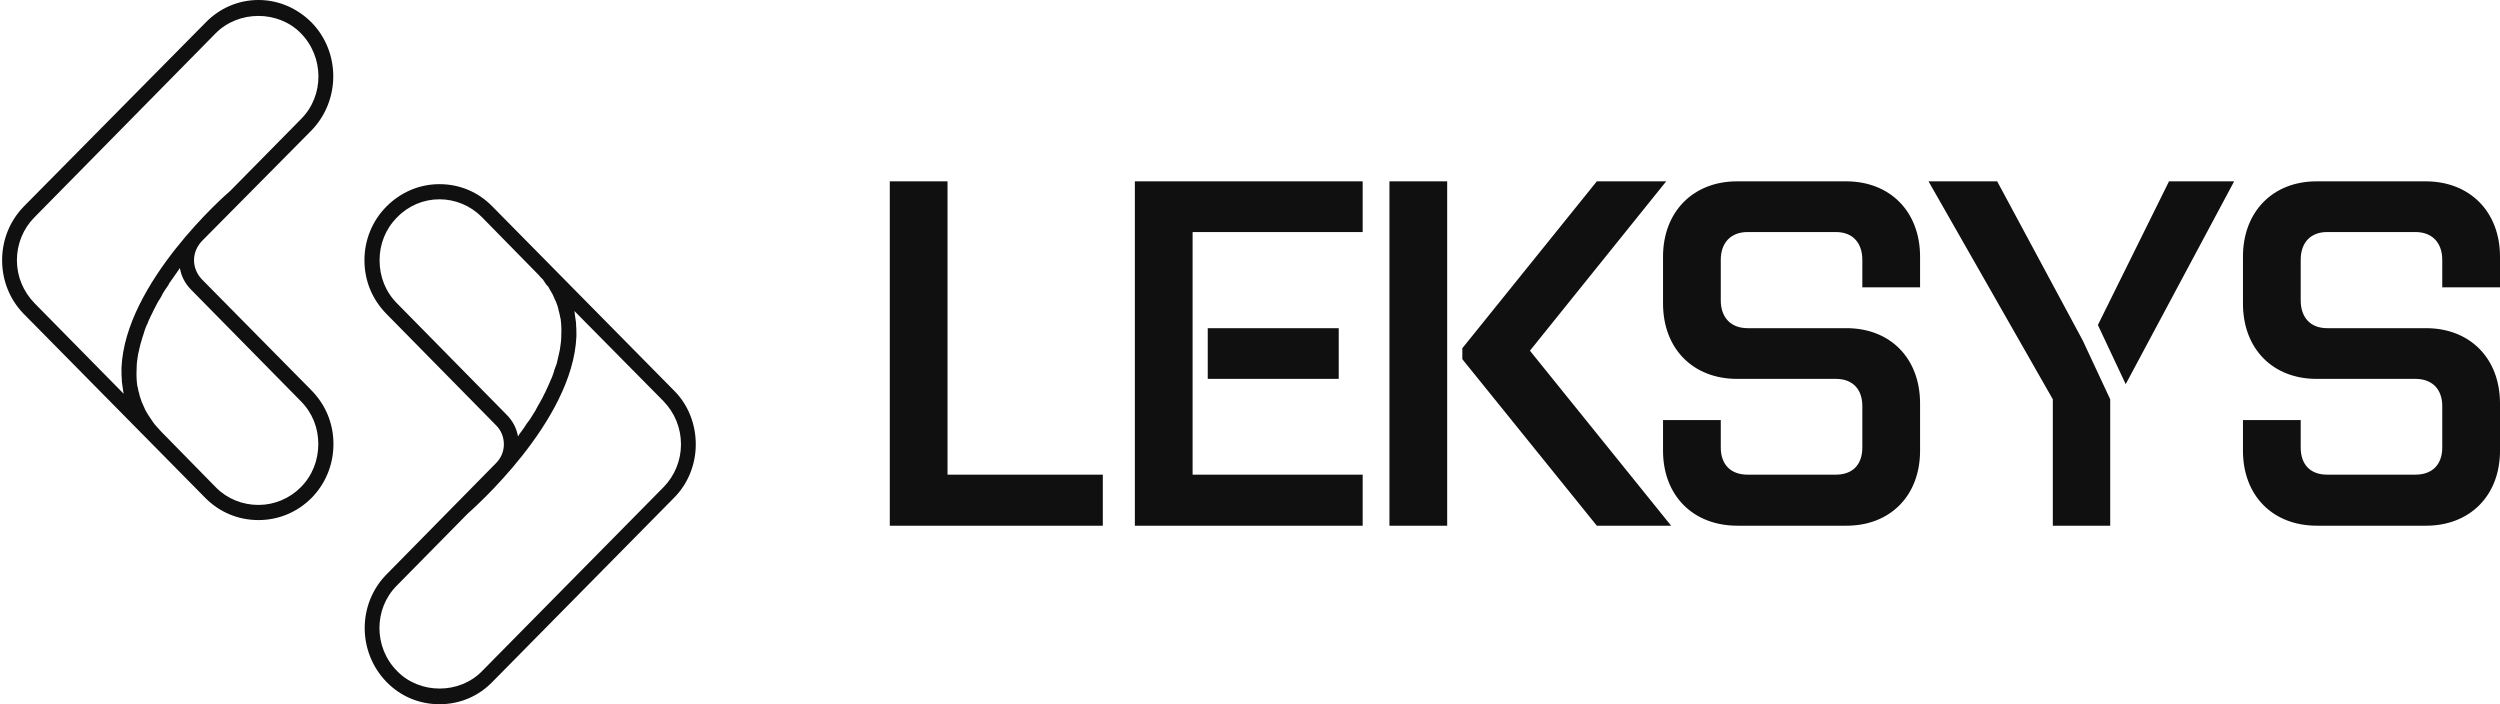 <?xml version="1.0" encoding="utf-8"?>
<!-- Generator: Avocode 2.6.0 - http://avocode.com -->
<svg height="20" width="71" xmlns:xlink="http://www.w3.org/1999/xlink" xmlns="http://www.w3.org/2000/svg" viewBox="0 0 71 20">
    <path fill="#101010" fill-rule="evenodd" d="M 66.09 9.32 C 66.09 9.32 68.9 9.32 68.9 9.32 C 70.14 9.32 71 10.17 71 11.46 C 71 11.46 71 12.8 71 12.8 C 71 14.08 70.14 14.93 68.9 14.93 C 68.9 14.93 65.8 14.93 65.8 14.93 C 64.55 14.93 63.7 14.08 63.7 12.8 C 63.7 12.8 63.7 11.93 63.7 11.93 C 63.7 11.93 65.34 11.93 65.34 11.93 C 65.34 11.93 65.34 12.71 65.34 12.71 C 65.34 13.2 65.62 13.48 66.09 13.48 C 66.09 13.48 68.6 13.48 68.6 13.48 C 69.07 13.48 69.36 13.2 69.36 12.71 C 69.36 12.71 69.36 11.53 69.36 11.53 C 69.36 11.05 69.07 10.76 68.6 10.76 C 68.6 10.76 65.79 10.76 65.79 10.76 C 64.55 10.76 63.7 9.91 63.7 8.62 C 63.7 8.62 63.7 7.29 63.7 7.29 C 63.7 6.01 64.55 5.15 65.79 5.15 C 65.79 5.15 68.89 5.15 68.89 5.15 C 70.14 5.15 71 6.01 71 7.29 C 71 7.29 71 8.16 71 8.16 C 71 8.16 69.36 8.16 69.36 8.16 C 69.36 8.16 69.36 7.38 69.36 7.38 C 69.36 6.89 69.07 6.59 68.6 6.59 C 68.6 6.59 66.09 6.59 66.09 6.59 C 65.62 6.59 65.34 6.89 65.34 7.38 C 65.34 7.38 65.34 8.53 65.34 8.53 C 65.34 9.02 65.62 9.32 66.09 9.32 Z M 59.58 9.23 C 59.58 9.23 61.6 5.15 61.6 5.15 C 61.6 5.15 63.45 5.15 63.45 5.15 C 63.45 5.15 60.37 10.91 60.37 10.91 C 60.37 10.91 59.58 9.23 59.58 9.23 Z M 59.93 14.93 C 59.93 14.93 58.3 14.93 58.3 14.93 C 58.3 14.93 58.3 11.34 58.3 11.34 C 58.3 11.34 54.77 5.15 54.77 5.15 C 54.77 5.15 56.72 5.15 56.72 5.15 C 56.72 5.15 59.15 9.67 59.15 9.67 C 59.15 9.67 59.93 11.34 59.93 11.34 C 59.93 11.34 59.93 14.93 59.93 14.93 Z M 52.44 14.93 C 52.44 14.93 49.34 14.93 49.34 14.93 C 48.09 14.93 47.23 14.08 47.23 12.8 C 47.23 12.8 47.23 11.93 47.23 11.93 C 47.23 11.93 48.87 11.93 48.87 11.93 C 48.87 11.93 48.87 12.71 48.87 12.71 C 48.87 13.2 49.16 13.48 49.63 13.48 C 49.63 13.48 52.14 13.48 52.14 13.48 C 52.61 13.48 52.89 13.2 52.89 12.71 C 52.89 12.71 52.89 11.53 52.89 11.53 C 52.89 11.05 52.61 10.76 52.14 10.76 C 52.14 10.76 49.33 10.76 49.33 10.76 C 48.09 10.76 47.23 9.91 47.23 8.62 C 47.23 8.62 47.23 7.29 47.23 7.29 C 47.23 6.01 48.09 5.15 49.33 5.15 C 49.33 5.15 52.43 5.15 52.43 5.15 C 53.68 5.15 54.53 6.01 54.53 7.29 C 54.53 7.29 54.53 8.16 54.53 8.16 C 54.53 8.16 52.89 8.16 52.89 8.16 C 52.89 8.16 52.89 7.38 52.89 7.38 C 52.89 6.89 52.61 6.59 52.14 6.59 C 52.14 6.59 49.63 6.59 49.63 6.59 C 49.16 6.59 48.87 6.89 48.87 7.38 C 48.87 7.38 48.87 8.53 48.87 8.53 C 48.87 9.02 49.16 9.32 49.63 9.32 C 49.63 9.32 52.44 9.32 52.44 9.32 C 53.68 9.32 54.53 10.17 54.53 11.46 C 54.53 11.46 54.53 12.8 54.53 12.8 C 54.53 14.08 53.68 14.93 52.44 14.93 Z M 47.46 14.93 C 47.46 14.93 45.35 14.93 45.35 14.93 C 45.35 14.93 41.53 10.2 41.53 10.2 C 41.53 10.2 41.53 9.89 41.53 9.89 C 41.53 9.89 45.35 5.15 45.35 5.15 C 45.35 5.15 47.32 5.15 47.32 5.15 C 47.32 5.15 43.45 9.96 43.45 9.96 C 43.45 9.96 47.46 14.93 47.46 14.93 Z M 39.46 5.15 C 39.46 5.15 41.1 5.15 41.1 5.15 C 41.1 5.15 41.1 9.89 41.1 9.89 C 41.1 9.89 41.1 10.2 41.1 10.2 C 41.1 10.2 41.1 14.93 41.1 14.93 C 41.1 14.93 39.46 14.93 39.46 14.93 C 39.46 14.93 39.46 5.15 39.46 5.15 Z M 38.02 9.32 C 38.02 9.32 38.02 10.76 38.02 10.76 C 38.02 10.76 34.3 10.76 34.3 10.76 C 34.3 10.76 34.3 9.32 34.3 9.32 C 34.3 9.32 38.02 9.32 38.02 9.32 Z M 32.23 5.15 C 32.23 5.15 38.7 5.15 38.7 5.15 C 38.7 5.15 38.7 6.59 38.7 6.59 C 38.7 6.59 33.87 6.59 33.87 6.59 C 33.87 6.59 33.87 9.32 33.87 9.32 C 33.87 9.32 33.87 10.76 33.87 10.76 C 33.87 10.76 33.87 13.48 33.87 13.48 C 33.87 13.48 38.7 13.48 38.7 13.48 C 38.7 13.48 38.7 14.93 38.7 14.93 C 38.7 14.93 32.23 14.93 32.23 14.93 C 32.23 14.93 32.23 5.15 32.23 5.15 Z M 25.27 5.15 C 25.27 5.15 26.91 5.15 26.91 5.15 C 26.91 5.15 26.91 13.48 26.91 13.48 C 26.91 13.48 31.32 13.48 31.32 13.48 C 31.32 13.48 31.32 14.93 31.32 14.93 C 31.32 14.93 25.27 14.93 25.27 14.93 C 25.27 14.93 25.27 5.15 25.27 5.15 Z M 14 19.35 C 13.59 19.78 13.05 20 12.48 20 C 11.91 20 11.38 19.78 10.98 19.37 C 10.15 18.52 10.15 17.15 10.98 16.31 C 10.98 16.31 14.09 13.15 14.09 13.15 C 14.23 13.01 14.31 12.82 14.31 12.62 C 14.31 12.41 14.23 12.22 14.09 12.08 C 14.09 12.08 10.99 8.93 10.99 8.93 C 10.57 8.51 10.35 7.97 10.35 7.39 C 10.35 6.82 10.57 6.27 10.98 5.86 C 11.38 5.46 11.91 5.23 12.48 5.23 C 13.05 5.23 13.58 5.45 13.98 5.86 C 13.98 5.86 19.15 11.1 19.15 11.1 C 19.54 11.49 19.76 12.04 19.76 12.62 C 19.76 13.19 19.54 13.74 19.14 14.14 C 19.14 14.14 14 19.35 14 19.35 Z M 15.94 9.51 C 15.95 9.35 15.94 9.19 15.92 9.04 C 15.91 9.03 15.91 9.02 15.91 9.01 C 15.9 8.94 15.88 8.87 15.86 8.8 C 15.86 8.79 15.86 8.79 15.86 8.78 C 15.84 8.71 15.82 8.64 15.79 8.57 C 15.78 8.56 15.78 8.54 15.77 8.53 C 15.74 8.47 15.72 8.41 15.69 8.35 C 15.68 8.34 15.67 8.32 15.66 8.3 C 15.63 8.25 15.6 8.2 15.57 8.14 C 15.55 8.12 15.54 8.11 15.52 8.09 C 15.49 8.04 15.45 7.99 15.42 7.94 C 15.4 7.92 15.37 7.89 15.35 7.87 C 15.32 7.83 15.28 7.79 15.24 7.75 C 15.24 7.75 13.68 6.16 13.68 6.16 C 13.36 5.84 12.93 5.66 12.48 5.66 C 12.03 5.66 11.6 5.84 11.28 6.17 C 10.95 6.5 10.78 6.93 10.78 7.39 C 10.78 7.86 10.95 8.29 11.28 8.62 C 11.28 8.62 14.39 11.78 14.39 11.78 C 14.56 11.95 14.67 12.16 14.71 12.39 C 14.71 12.39 14.72 12.38 14.72 12.38 C 14.73 12.37 14.74 12.35 14.75 12.33 C 14.83 12.23 14.89 12.14 14.96 12.03 C 14.99 11.99 15.02 11.95 15.05 11.91 C 15.1 11.83 15.15 11.75 15.2 11.67 C 15.23 11.62 15.25 11.57 15.28 11.52 C 15.33 11.44 15.37 11.36 15.41 11.29 C 15.44 11.23 15.46 11.18 15.49 11.13 C 15.53 11.05 15.56 10.97 15.6 10.89 C 15.62 10.84 15.64 10.78 15.67 10.73 C 15.7 10.65 15.73 10.57 15.75 10.49 C 15.77 10.44 15.79 10.38 15.81 10.33 C 15.83 10.24 15.85 10.16 15.87 10.07 C 15.88 10.02 15.89 9.98 15.9 9.93 C 15.92 9.8 15.94 9.67 15.94 9.55 C 15.94 9.54 15.94 9.54 15.94 9.53 C 15.94 9.53 15.94 9.52 15.94 9.51 Z M 18.84 11.39 C 18.84 11.39 16.31 8.83 16.31 8.83 C 16.32 8.85 16.32 8.87 16.32 8.89 C 16.33 8.96 16.34 9.03 16.35 9.1 C 16.36 9.14 16.36 9.18 16.36 9.21 C 16.37 9.31 16.37 9.41 16.37 9.52 C 16.37 9.53 16.37 9.54 16.37 9.55 C 16.27 11.98 13.4 14.48 13.28 14.59 C 13.28 14.59 11.27 16.63 11.27 16.63 C 10.61 17.29 10.61 18.39 11.28 19.06 C 11.92 19.72 13.05 19.72 13.69 19.06 C 13.69 19.06 18.85 13.83 18.85 13.83 C 19.16 13.51 19.34 13.08 19.34 12.62 C 19.34 12.15 19.16 11.72 18.84 11.39 Z M 8.83 11.07 C 9.25 11.49 9.47 12.03 9.47 12.61 C 9.47 13.19 9.25 13.73 8.85 14.14 C 8.44 14.55 7.91 14.77 7.34 14.77 C 6.77 14.77 6.24 14.55 5.84 14.15 C 5.84 14.15 0.67 8.91 0.67 8.91 C 0.28 8.51 0.06 7.97 0.06 7.39 C 0.06 6.81 0.28 6.27 0.68 5.86 C 0.68 5.86 5.82 0.66 5.82 0.66 C 6.23 0.23 6.77 0 7.34 0 C 7.91 0 8.44 0.23 8.85 0.64 C 9.67 1.48 9.67 2.85 8.85 3.7 C 8.85 3.7 5.73 6.85 5.73 6.85 C 5.59 7 5.51 7.19 5.51 7.39 C 5.51 7.59 5.59 7.78 5.73 7.93 C 5.73 7.93 8.83 11.07 8.83 11.07 Z M 6.54 5.42 C 6.54 5.42 8.55 3.38 8.55 3.38 C 9.21 2.72 9.21 1.62 8.54 0.94 C 7.9 0.29 6.78 0.29 6.13 0.94 C 6.13 0.94 0.98 6.17 0.98 6.17 C 0.66 6.49 0.48 6.93 0.48 7.39 C 0.48 7.85 0.66 8.28 0.98 8.61 C 0.98 8.61 3.51 11.18 3.51 11.18 C 3.51 11.16 3.51 11.14 3.5 11.12 C 3.49 11.05 3.48 10.97 3.47 10.9 C 3.46 10.86 3.46 10.83 3.46 10.79 C 3.45 10.69 3.45 10.59 3.45 10.49 C 3.45 10.48 3.45 10.47 3.45 10.45 C 3.55 8.03 6.42 5.52 6.54 5.42 Z M 5.43 8.23 C 5.26 8.06 5.15 7.85 5.11 7.62 C 5.11 7.62 5.11 7.62 5.1 7.62 C 5.09 7.64 5.08 7.66 5.07 7.67 C 5 7.77 4.93 7.87 4.86 7.97 C 4.83 8.01 4.8 8.05 4.78 8.1 C 4.72 8.18 4.67 8.26 4.62 8.34 C 4.6 8.39 4.57 8.44 4.54 8.49 C 4.49 8.56 4.45 8.64 4.41 8.72 C 4.38 8.77 4.36 8.82 4.33 8.88 C 4.29 8.95 4.26 9.03 4.22 9.11 C 4.2 9.16 4.18 9.22 4.15 9.27 C 4.12 9.35 4.09 9.43 4.07 9.51 C 4.05 9.57 4.03 9.62 4.02 9.67 C 3.99 9.76 3.97 9.85 3.95 9.94 C 3.94 9.98 3.93 10.03 3.92 10.07 C 3.9 10.2 3.88 10.33 3.88 10.46 C 3.88 10.46 3.88 10.47 3.88 10.47 C 3.88 10.48 3.88 10.48 3.88 10.49 C 3.87 10.66 3.88 10.82 3.9 10.97 C 3.91 10.98 3.91 10.99 3.91 10.99 C 3.92 11.07 3.94 11.14 3.96 11.2 C 3.96 11.21 3.96 11.22 3.96 11.22 C 3.98 11.29 4.01 11.36 4.03 11.43 C 4.04 11.45 4.05 11.46 4.05 11.47 C 4.08 11.53 4.1 11.59 4.13 11.65 C 4.14 11.67 4.15 11.68 4.16 11.7 C 4.19 11.75 4.22 11.81 4.26 11.86 C 4.27 11.88 4.29 11.9 4.3 11.92 C 4.33 11.97 4.37 12.02 4.4 12.06 C 4.42 12.09 4.45 12.11 4.47 12.14 C 4.51 12.18 4.54 12.22 4.58 12.26 C 4.58 12.26 6.14 13.85 6.14 13.85 C 6.46 14.17 6.89 14.34 7.34 14.34 C 7.79 14.34 8.22 14.16 8.54 13.84 C 8.87 13.51 9.04 13.07 9.04 12.61 C 9.04 12.15 8.87 11.72 8.54 11.39 C 8.54 11.39 5.43 8.23 5.43 8.23 Z" />
</svg>